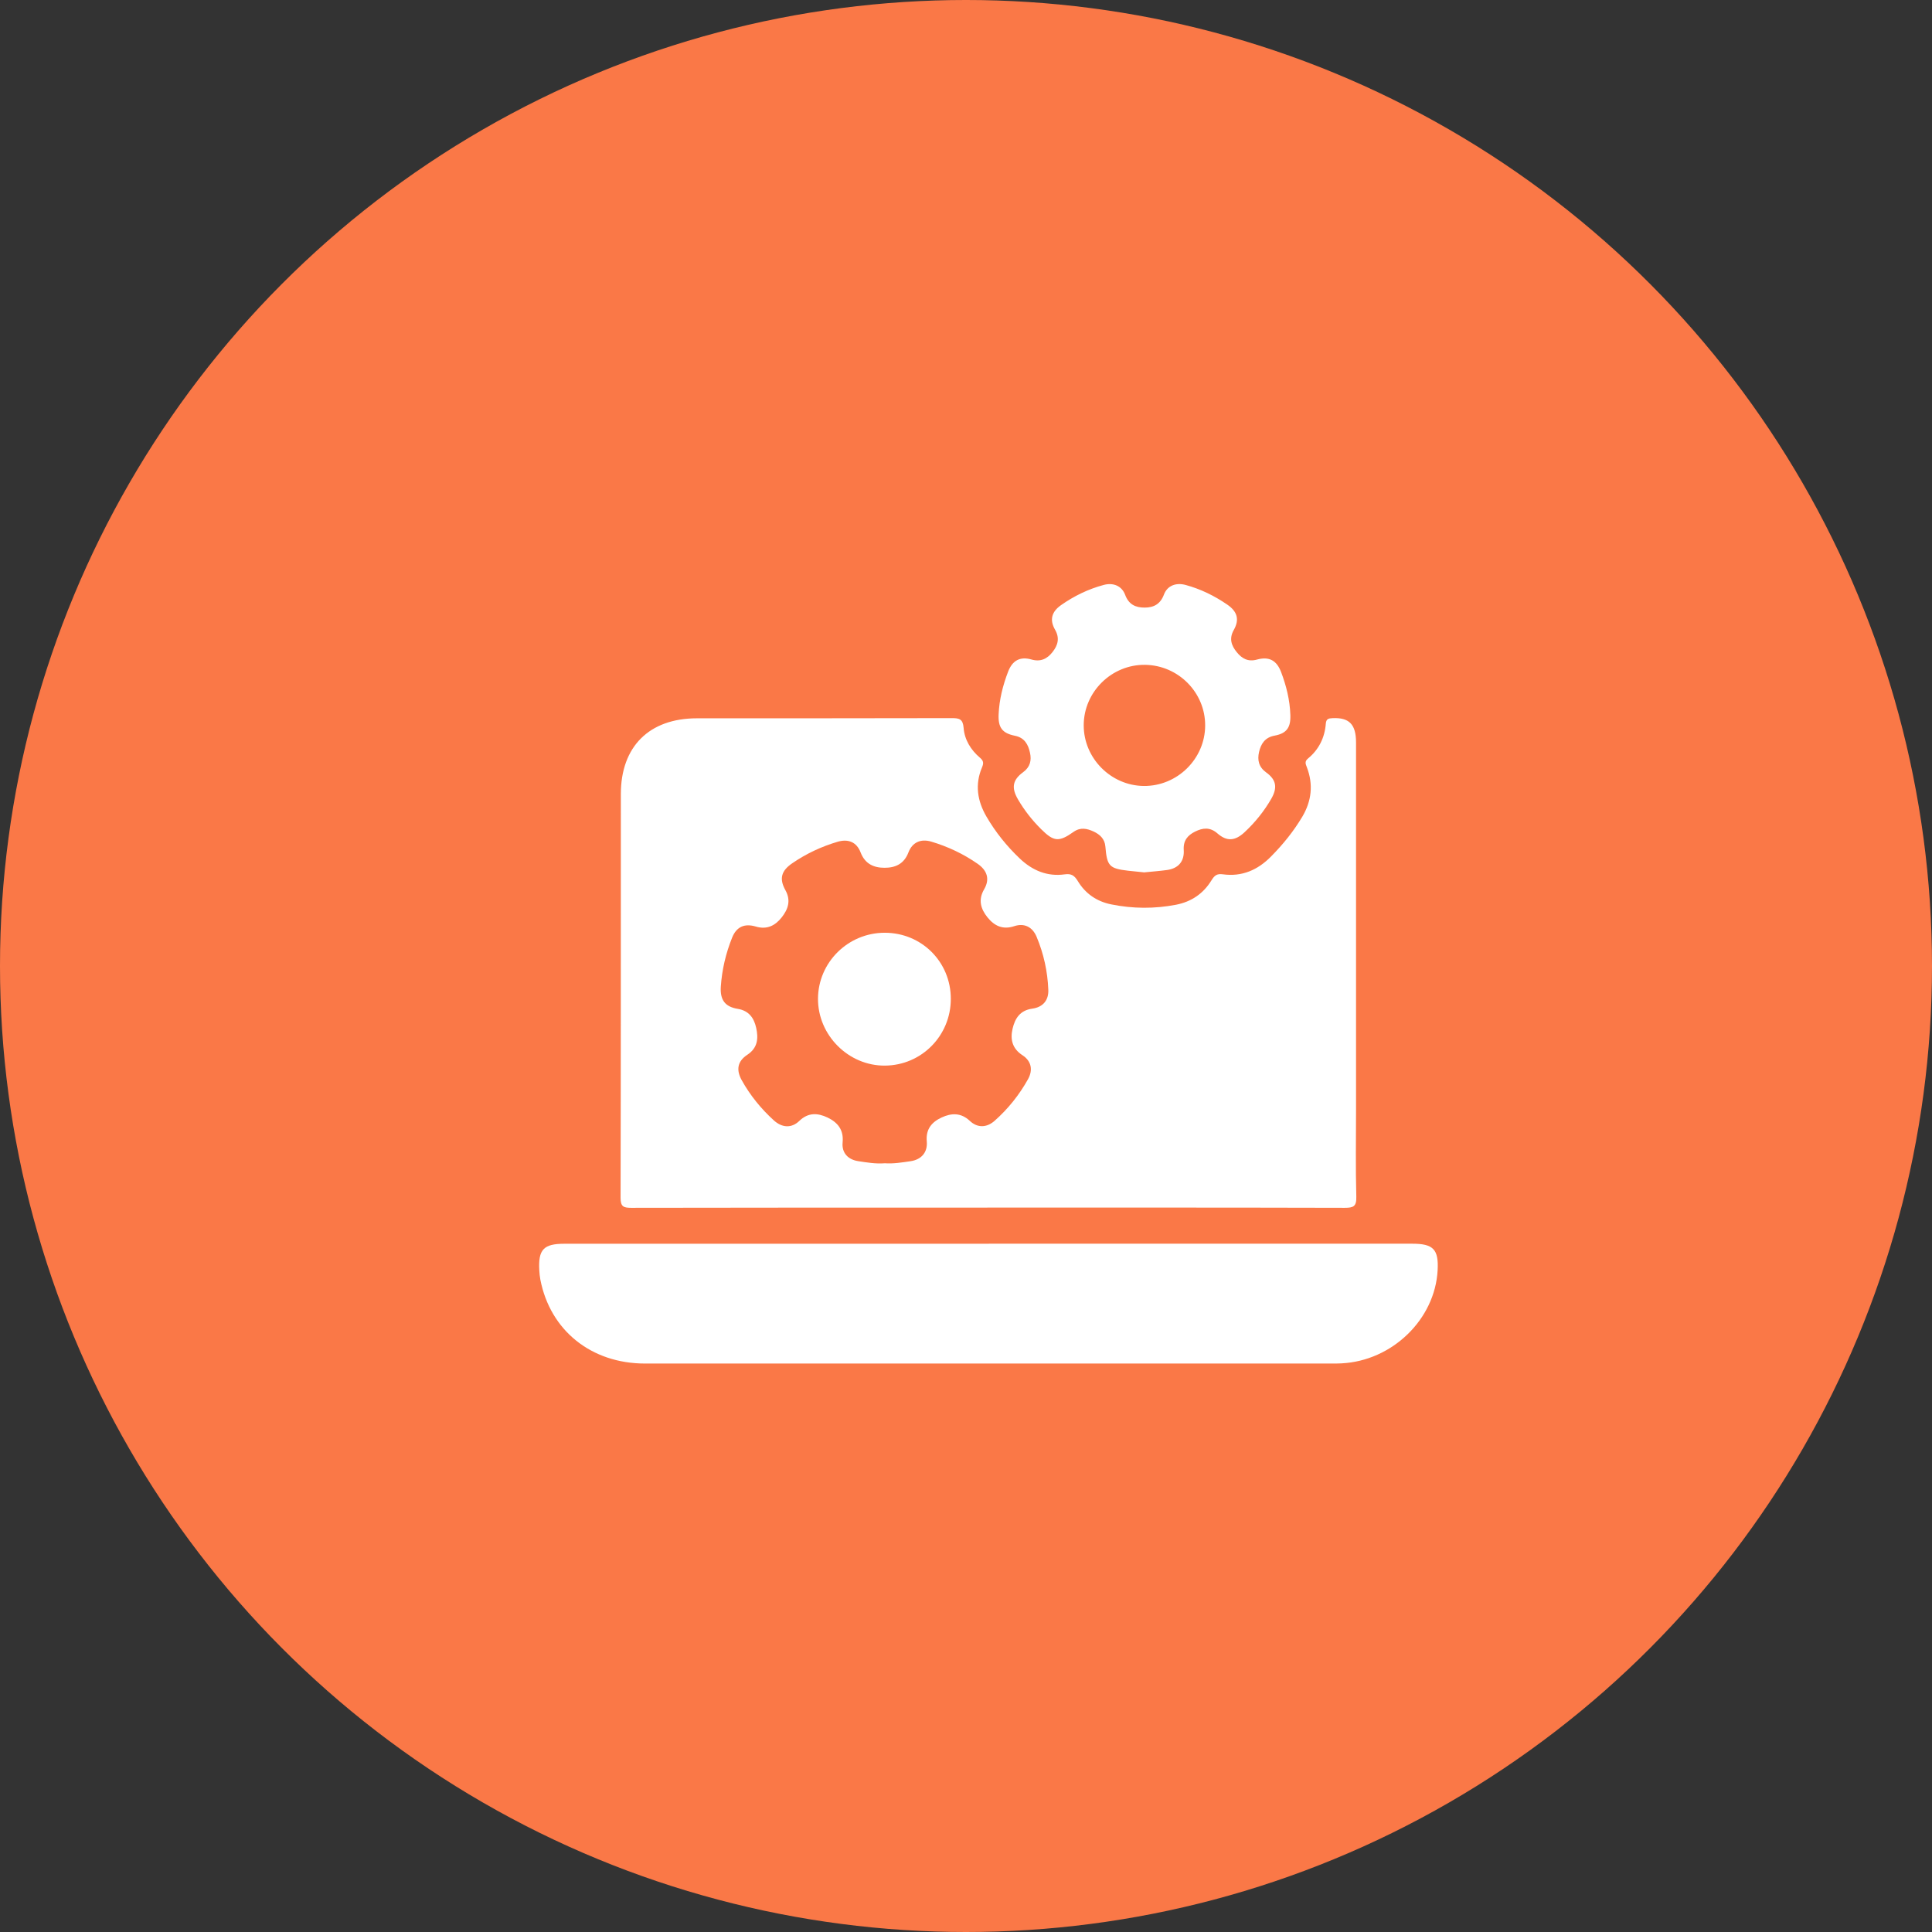 <svg width="43" height="43" viewBox="0 0 43 43" fill="none" xmlns="http://www.w3.org/2000/svg">
<rect x="0" y="0" width="43" height="43" fill="#333333" stroke="none"/>
<circle cx="21.5" cy="21.5" r="21.5" fill="#FA7847"/>
<path d="M21.976 26.878C19.332 26.878 16.69 26.876 14.046 26.882C13.873 26.882 13.812 26.852 13.812 26.659C13.819 23.664 13.817 20.669 13.818 17.674C13.818 16.616 14.449 15.988 15.511 15.987C17.403 15.986 19.295 15.988 21.188 15.983C21.353 15.983 21.431 16.005 21.447 16.2C21.467 16.463 21.606 16.69 21.809 16.863C21.89 16.931 21.897 16.983 21.857 17.078C21.695 17.459 21.752 17.826 21.956 18.176C22.157 18.522 22.406 18.831 22.697 19.108C22.98 19.376 23.309 19.514 23.698 19.46C23.845 19.44 23.912 19.485 23.988 19.609C24.156 19.888 24.409 20.064 24.734 20.129C25.214 20.226 25.695 20.229 26.177 20.136C26.518 20.069 26.783 19.888 26.963 19.594C27.028 19.49 27.08 19.44 27.215 19.459C27.64 19.517 27.992 19.366 28.291 19.061C28.556 18.793 28.791 18.503 28.984 18.179C29.192 17.828 29.233 17.461 29.087 17.078C29.059 17.004 29.03 16.949 29.114 16.88C29.354 16.682 29.484 16.418 29.508 16.109C29.516 16.001 29.565 15.988 29.656 15.984C30.026 15.966 30.181 16.119 30.181 16.525C30.181 19.246 30.181 21.967 30.181 24.688C30.181 25.337 30.169 25.986 30.187 26.635C30.193 26.854 30.121 26.882 29.928 26.882C27.277 26.875 24.626 26.877 21.976 26.877V26.878ZM19.686 25.89C19.883 25.905 20.077 25.872 20.269 25.844C20.506 25.809 20.649 25.647 20.627 25.404C20.602 25.13 20.74 24.972 20.959 24.871C21.177 24.77 21.389 24.762 21.586 24.948C21.756 25.108 21.961 25.1 22.135 24.947C22.436 24.681 22.684 24.371 22.88 24.02C22.994 23.815 22.956 23.616 22.758 23.487C22.531 23.339 22.481 23.136 22.536 22.898C22.59 22.667 22.701 22.487 22.976 22.449C23.218 22.415 23.341 22.258 23.332 22.03C23.316 21.621 23.229 21.226 23.071 20.849C22.98 20.632 22.799 20.539 22.575 20.613C22.317 20.699 22.13 20.606 21.978 20.417C21.828 20.23 21.766 20.029 21.904 19.792C22.034 19.569 21.974 19.375 21.76 19.226C21.444 19.006 21.099 18.843 20.731 18.733C20.496 18.662 20.305 18.745 20.218 18.974C20.121 19.229 19.926 19.315 19.686 19.314C19.448 19.314 19.253 19.228 19.155 18.974C19.067 18.742 18.88 18.665 18.642 18.735C18.281 18.842 17.943 19 17.632 19.214C17.388 19.381 17.338 19.557 17.481 19.813C17.608 20.042 17.541 20.237 17.398 20.418C17.253 20.602 17.069 20.696 16.822 20.622C16.566 20.546 16.39 20.63 16.294 20.87C16.154 21.22 16.068 21.584 16.043 21.96C16.024 22.253 16.135 22.408 16.421 22.454C16.672 22.495 16.783 22.663 16.83 22.876C16.881 23.104 16.868 23.321 16.634 23.475C16.413 23.62 16.38 23.811 16.509 24.043C16.697 24.381 16.938 24.677 17.223 24.936C17.405 25.102 17.618 25.115 17.79 24.948C17.988 24.757 18.198 24.769 18.415 24.871C18.641 24.979 18.781 25.143 18.754 25.425C18.731 25.657 18.872 25.81 19.104 25.844C19.297 25.873 19.49 25.906 19.686 25.891V25.89Z" fill="white"/>
<path d="M22.01 27.681C25.152 27.681 28.295 27.681 31.437 27.681C31.901 27.681 32.022 27.808 31.997 28.271C31.939 29.364 30.986 30.288 29.857 30.344C29.787 30.348 29.717 30.348 29.646 30.348C24.549 30.348 19.453 30.349 14.356 30.348C13.16 30.348 12.247 29.613 12.027 28.483C12.014 28.415 12.007 28.344 12.003 28.274C11.977 27.811 12.099 27.682 12.559 27.682C15.71 27.682 18.86 27.682 22.01 27.682V27.681Z" fill="white"/>
<path d="M25.474 19.417C25.355 19.405 25.23 19.393 25.106 19.379C24.688 19.33 24.638 19.274 24.602 18.84C24.588 18.673 24.482 18.573 24.34 18.507C24.193 18.439 24.047 18.408 23.897 18.513C23.568 18.746 23.455 18.735 23.174 18.456C22.973 18.257 22.8 18.037 22.657 17.792C22.507 17.535 22.534 17.36 22.772 17.186C22.929 17.072 22.962 16.921 22.924 16.753C22.885 16.572 22.804 16.419 22.591 16.376C22.305 16.319 22.214 16.192 22.226 15.902C22.24 15.571 22.32 15.254 22.438 14.947C22.533 14.7 22.704 14.606 22.956 14.678C23.163 14.737 23.309 14.662 23.427 14.511C23.544 14.362 23.591 14.205 23.482 14.015C23.355 13.793 23.407 13.614 23.617 13.467C23.907 13.264 24.221 13.111 24.564 13.019C24.775 12.962 24.967 13.037 25.043 13.241C25.123 13.456 25.276 13.524 25.477 13.523C25.68 13.523 25.827 13.444 25.906 13.232C25.982 13.032 26.176 12.961 26.391 13.02C26.725 13.111 27.032 13.262 27.317 13.458C27.539 13.611 27.591 13.79 27.459 14.023C27.351 14.215 27.407 14.369 27.527 14.516C27.641 14.657 27.777 14.735 27.976 14.68C28.244 14.606 28.413 14.697 28.512 14.955C28.629 15.263 28.708 15.58 28.719 15.911C28.73 16.191 28.638 16.323 28.368 16.373C28.155 16.412 28.064 16.554 28.022 16.738C27.982 16.914 28.014 17.071 28.18 17.191C28.408 17.355 28.436 17.532 28.294 17.779C28.133 18.058 27.932 18.307 27.696 18.526C27.488 18.718 27.306 18.733 27.095 18.548C26.93 18.404 26.769 18.424 26.598 18.509C26.433 18.591 26.334 18.708 26.346 18.914C26.363 19.174 26.225 19.329 25.972 19.364C25.81 19.386 25.646 19.398 25.476 19.415L25.474 19.417ZM25.457 17.493C26.202 17.5 26.821 16.89 26.823 16.148C26.826 15.413 26.226 14.807 25.486 14.797C24.742 14.787 24.121 15.399 24.12 16.142C24.119 16.875 24.724 17.486 25.457 17.493V17.493Z" fill="white"/>
<path d="M21.162 22.231C21.163 23.049 20.513 23.71 19.698 23.717C18.886 23.725 18.202 23.041 18.206 22.227C18.21 21.418 18.876 20.76 19.691 20.76C20.513 20.76 21.162 21.409 21.162 22.23V22.231Z" fill="white"/>
</svg>

